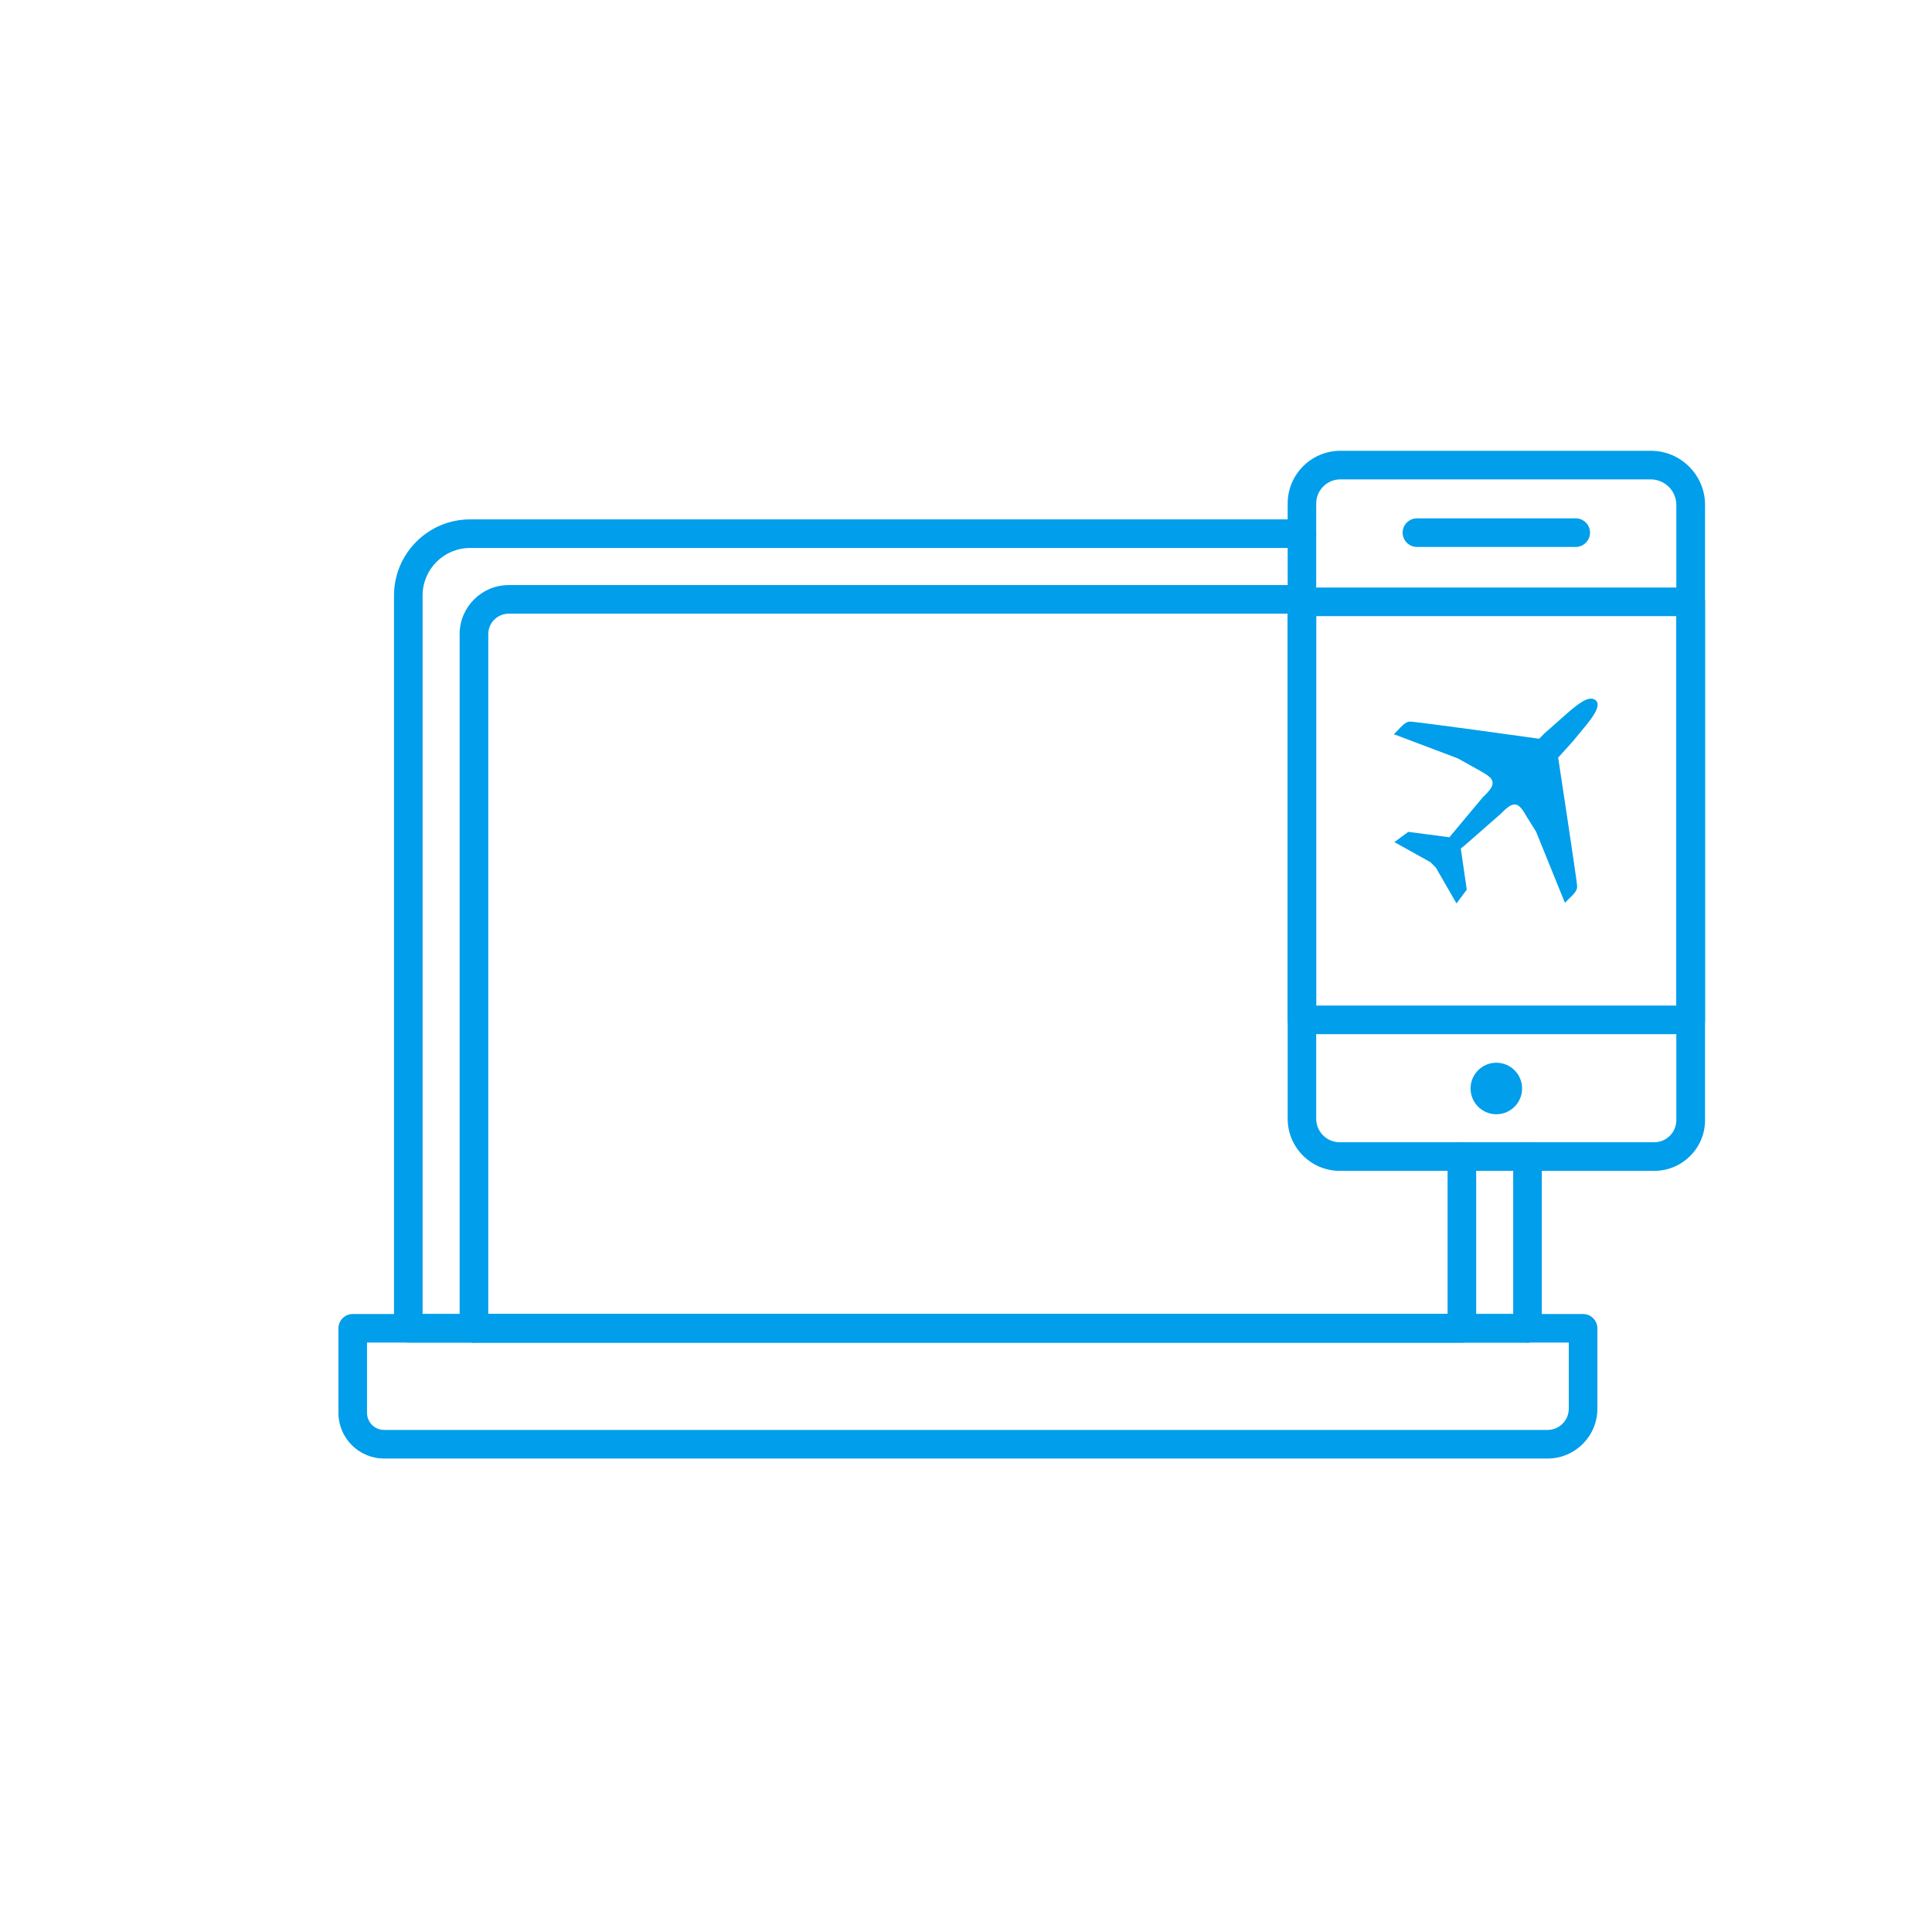 <?xml version="1.0" encoding="utf-8"?>
<!-- Generator: Adobe Illustrator 26.2.1, SVG Export Plug-In . SVG Version: 6.00 Build 0)  -->
<svg version="1.1" id="Layer_1" xmlns="http://www.w3.org/2000/svg" xmlns:xlink="http://www.w3.org/1999/xlink" x="0px" y="0px"
	 viewBox="0 0 300 300" style="enable-background:new 0 0 300 300;" xml:space="preserve">
<style type="text/css">
	.st0{fill:#009EEB;}
</style>
<g>
	<g>
		<g>
			<path class="st0" d="M237.19,208.48H63.4c-1.22,0-2.22-1-2.22-2.22V92.47c0-6.51,5.3-11.82,11.81-11.82h129.17
				c1.22,0,2.22,1,2.22,2.22s-1,2.22-2.22,2.22H72.99c-4.07,0-7.37,3.31-7.37,7.38v111.57h171.57c1.22,0,2.22,1,2.22,2.22
				S238.42,208.48,237.19,208.48z"/>
		</g>
	</g>
	<g>
		<g>
			<path class="st0" d="M240.31,226.48H59.64c-3.91,0-7.09-3.18-7.09-7.09v-13.13c0-1.22,1-2.22,2.22-2.22h191.05
				c1.22,0,2.22,1,2.22,2.22v12.49C248.04,223.01,244.57,226.48,240.31,226.48z M56.99,208.48v10.91c0,1.46,1.19,2.65,2.65,2.65
				h180.67c1.81,0,3.29-1.48,3.29-3.3v-10.27H56.99z"/>
		</g>
	</g>
	<g>
		<g>
			<path class="st0" d="M227,208.48H73.59c-1.22,0-2.22-1-2.22-2.22s1-2.22,2.22-2.22h151.19v-24.44c0-1.22,1-2.22,2.22-2.22
				s2.22,1,2.22,2.22v26.66C229.22,207.48,228.23,208.48,227,208.48z"/>
		</g>
	</g>
	<g>
		<g>
			<g>
				<path class="st0" d="M256.88,181.81h-48.84c-4.46,0-8.09-3.63-8.09-8.09V78.18c0-4.51,3.67-8.18,8.18-8.18h48.22
					c4.64,0,8.41,3.77,8.41,8.41v95.54C264.75,178.29,261.22,181.81,256.88,181.81z M208.12,74.44c-2.06,0-3.74,1.68-3.74,3.74
					v95.54c0,2.02,1.64,3.65,3.65,3.65h48.84c1.89,0,3.43-1.54,3.43-3.43V78.41c0-2.19-1.78-3.97-3.97-3.97H208.12z"/>
			</g>
		</g>
		<g>
			<g>
				<path class="st0" d="M262.53,160.58h-60.36c-1.22,0-2.22-1-2.22-2.22V93.45c0-1.22,1-2.22,2.22-2.22h60.36
					c1.22,0,2.22,1,2.22,2.22v64.92C264.75,159.59,263.75,160.58,262.53,160.58z M204.38,156.14h55.92V95.67h-55.92V156.14z"/>
			</g>
		</g>
		<g>
			<g>
				<path class="st0" d="M244.68,84.93h-24.66c-1.22,0-2.22-1-2.22-2.22c0-1.22,1-2.22,2.22-2.22h24.66c1.22,0,2.22,1,2.22,2.22
					C246.9,83.93,245.9,84.93,244.68,84.93z"/>
			</g>
		</g>
	</g>
	<g>
		<g>
			<path class="st0" d="M237.19,208.48c-1.22,0-2.22-1-2.22-2.22v-26.66c0-1.22,1-2.22,2.22-2.22s2.22,1,2.22,2.22v26.66
				C239.41,207.48,238.42,208.48,237.19,208.48z"/>
		</g>
	</g>
	<g>
		<g>
			<circle class="st0" cx="232.35" cy="169.02" r="4"/>
		</g>
	</g>
	<g>
		<g>
			<path class="st0" d="M73.59,208.48c-1.22,0-2.22-1-2.22-2.22V98.47c0-4.2,3.42-7.62,7.62-7.62h123.17c1.22,0,2.22,1,2.22,2.22
				s-1,2.22-2.22,2.22H79c-1.76,0-3.18,1.43-3.18,3.18v107.79C75.81,207.48,74.82,208.48,73.59,208.48z"/>
		</g>
	</g>
	<g>
		<g>
			<path class="st0" d="M243.69,139.49l-0.69,0.7l-4.48-11.05l-1.41-2.26c-0.33-0.55-0.63-1.13-1.11-1.6
				c-1.08-1.06-2.31,0.49-3.08,1.19l-5.32,4.66l-0.77,0.63l0.93,6.38l-1.6,2.14l-3.2-5.56l-0.84-0.84l-5.6-3.12l2.16-1.59l6.38,0.84
				l5.17-6.19c0.73-0.74,2.26-2,1.15-3.09c-0.44-0.43-1.07-0.76-1.62-1.08l-3.39-1.89l-9.93-3.75l0.69-0.7
				c0.44-0.45,1.06-1.22,1.75-1.26c0.52-0.08,20.12,2.66,20.12,2.66l0.8-0.81l4.05-3.58c0.84-0.63,2.91-2.59,3.98-1.53
				c0.89,0.87-0.86,2.94-1.36,3.61l-2.22,2.69l-2.3,2.55c0,0,2.95,19.31,2.95,19.97C244.93,138.39,244.2,138.98,243.69,139.49"/>
		</g>
	</g>
</g>
</svg>
